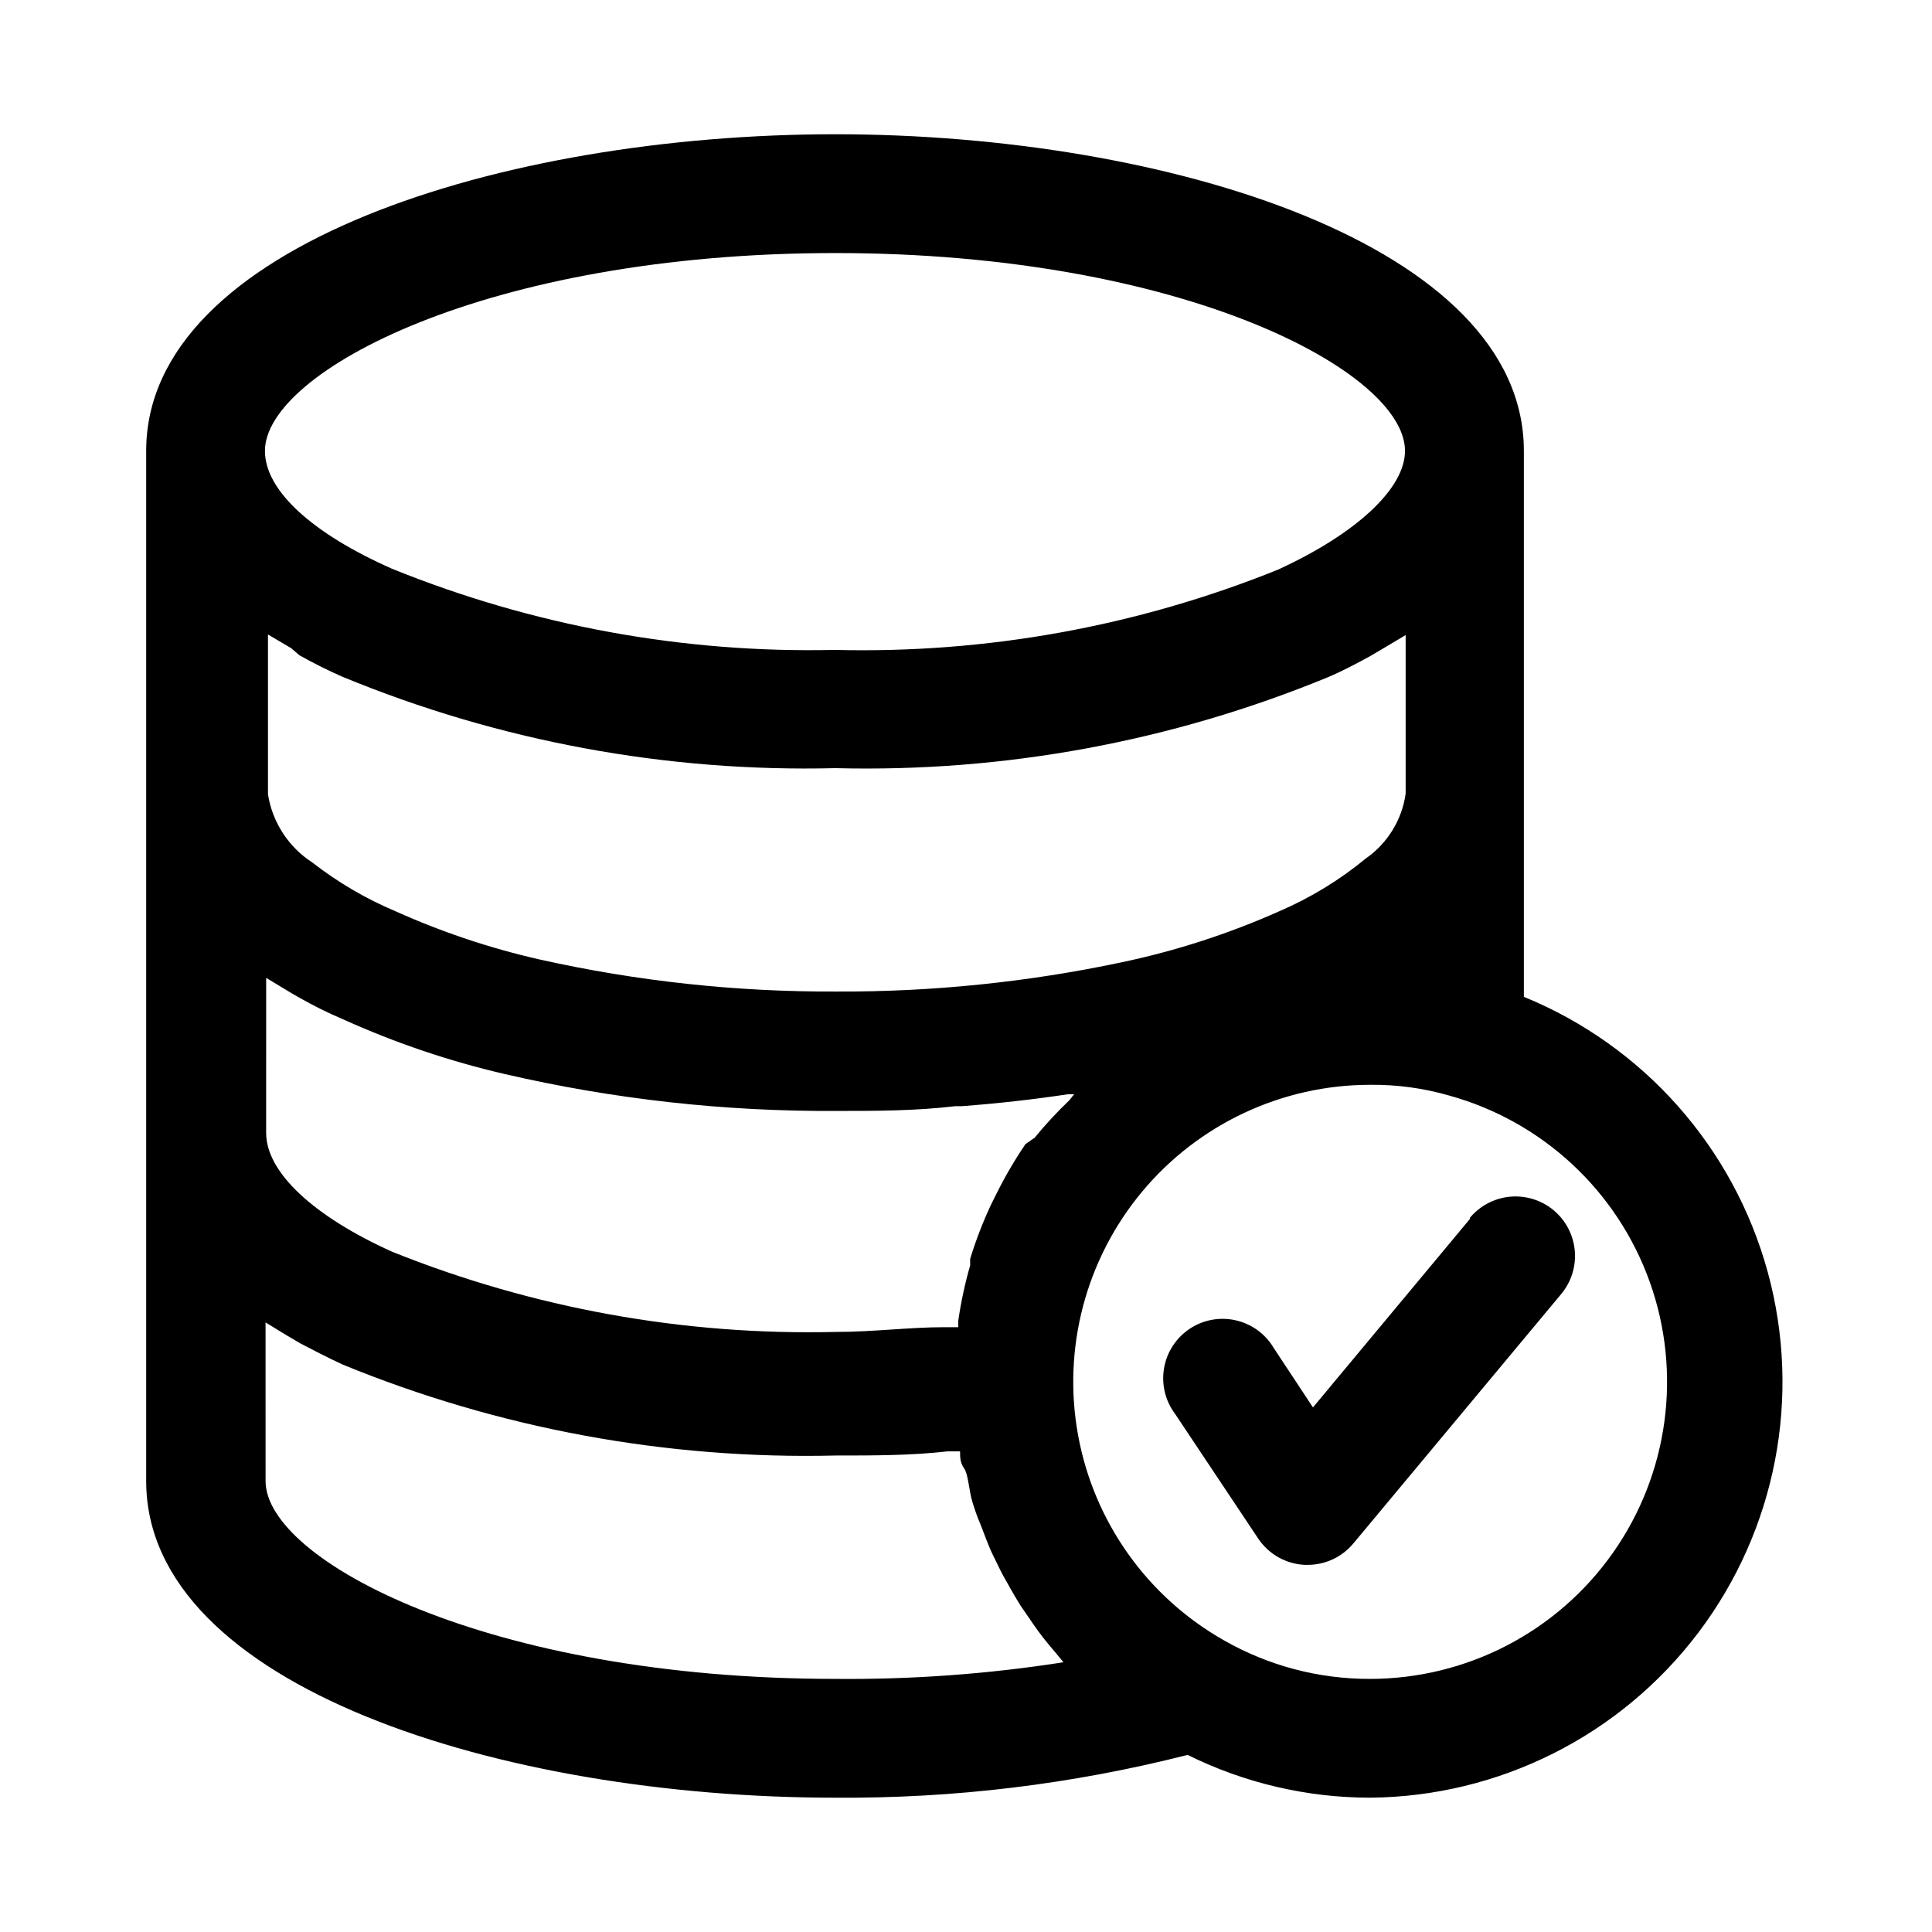 <?xml version="1.0" encoding="UTF-8"?>
<!-- Uploaded to: SVG Repo, www.svgrepo.com, Generator: SVG Repo Mixer Tools -->
<svg fill="#000000" width="800px" height="800px" version="1.1" viewBox="144 144 512 512" xmlns="http://www.w3.org/2000/svg">
 <g>
  <path d="m547.84 408.18v-144.69c0-54.473-94.465-83.914-182.47-83.914-88.012 0-182.63 29.441-182.63 83.914v273c0 54.473 94.465 83.914 182.47 83.914 31.531 0.246 62.961-3.562 93.52-11.336 15.027 7.445 31.566 11.324 48.336 11.336 34.219-0.277 66.367-16.438 87.008-43.73 20.641-27.297 27.43-62.633 18.375-95.633-9.055-33.004-32.926-59.926-64.605-72.867zm-129.89 37.473-2.207 1.574c-2.809 4.129-5.332 8.441-7.559 12.91l-1.574 3.148c-2.164 4.641-4.008 9.43-5.508 14.328v1.73c-1.383 4.805-2.434 9.695-3.148 14.645v1.73h-3.621c-9.289 0-18.895 1.258-28.812 1.258-40.238 0.977-80.258-6.254-117.61-21.254-20.941-9.445-33.379-21.098-33.379-31.488l0.004-41.09 6.769 4.094 2.203 1.258c3.621 2.047 7.398 3.938 11.492 5.668 13.766 6.223 28.109 11.074 42.824 14.484 28.805 6.668 58.289 9.945 87.852 9.762 10.547 0 20.781 0 31.488-1.258h1.73c9.656-0.734 18.996-1.785 28.023-3.148h1.73l-1.258 1.574 0.004-0.004c-3.359 3.211-6.516 6.629-9.449 10.234zm-194.6-128c3.621 2.047 7.398 3.938 11.336 5.668 41.391 17.102 85.902 25.359 130.68 24.246 44.707 1.145 89.16-7.059 130.52-24.086 4.094-1.73 7.871-3.777 11.336-5.668l3.465-2.047 5.824-3.465v42.035c-0.977 6.938-4.797 13.156-10.547 17.16-6.961 5.738-14.699 10.453-22.988 14.016-13.441 5.981-27.48 10.52-41.879 13.539-24.793 5.238-50.074 7.824-75.414 7.715-26.477 0.125-52.883-2.727-78.719-8.504-13.094-2.977-25.855-7.25-38.102-12.75-7.883-3.316-15.293-7.656-22.043-12.91-6.332-4.078-10.629-10.664-11.805-18.105v-42.352l6.141 3.621zm142.01-106.59c92.262 0 150.98 31.488 150.98 52.426 0 9.918-12.754 21.883-33.691 31.488-37.289 15.031-77.262 22.266-117.45 21.254-40.211 0.91-80.184-6.43-117.45-21.566-20.941-9.289-33.535-20.625-33.535-31.176 0-20.938 58.883-52.426 151.14-52.426zm0 377.86c-92.102 0-150.98-31.488-150.98-52.426l-0.004-42.039 5.668 3.465 3.465 2.047c3.621 1.891 7.242 3.777 11.336 5.668 41.426 16.977 85.922 25.18 130.68 24.09 10.078 0 19.996 0 29.598-1.102h3.305c0 1.574 0 2.992 1.102 4.566 1.102 1.574 1.258 5.984 2.203 8.973 0.945 2.992 1.258 3.777 2.047 5.668 0.789 1.891 2.047 5.668 3.465 8.5 1.418 2.832 1.73 3.621 2.676 5.352 0.945 1.73 2.992 5.352 4.566 7.871l3.465 5.039c1.73 2.519 3.621 4.879 5.668 7.242l2.203 2.676 0.004 0.004c-20 3.125-40.219 4.598-60.457 4.406zm141.7 0c-13.582 0.039-26.938-3.492-38.73-10.23-20.301-11.508-34.449-31.422-38.633-54.379-4.184-22.953 2.035-46.582 16.973-64.508 14.938-17.922 37.059-28.297 60.391-28.32 7.078-0.078 14.133 0.875 20.938 2.832 24.695 6.812 44.531 25.211 53.176 49.328 8.641 24.113 5.008 50.926-9.734 71.871-14.746 20.949-38.762 33.41-64.379 33.406z"/>
  <path d="m533.51 467.07-41.562 49.91-10.391-15.742h-0.004c-2.199-3.727-5.84-6.383-10.059-7.34-4.219-0.961-8.648-0.141-12.242 2.262-3.598 2.406-6.047 6.188-6.773 10.453-0.723 4.266 0.34 8.641 2.941 12.098l22.043 33.062c2.769 4.117 7.32 6.684 12.277 6.93h0.789c4.684 0.008 9.125-2.07 12.121-5.668l55.105-66.125c3.602-4.332 4.617-10.254 2.664-15.539-1.949-5.281-6.57-9.121-12.121-10.074s-11.188 1.129-14.789 5.461z"/>
 </g>
</svg>